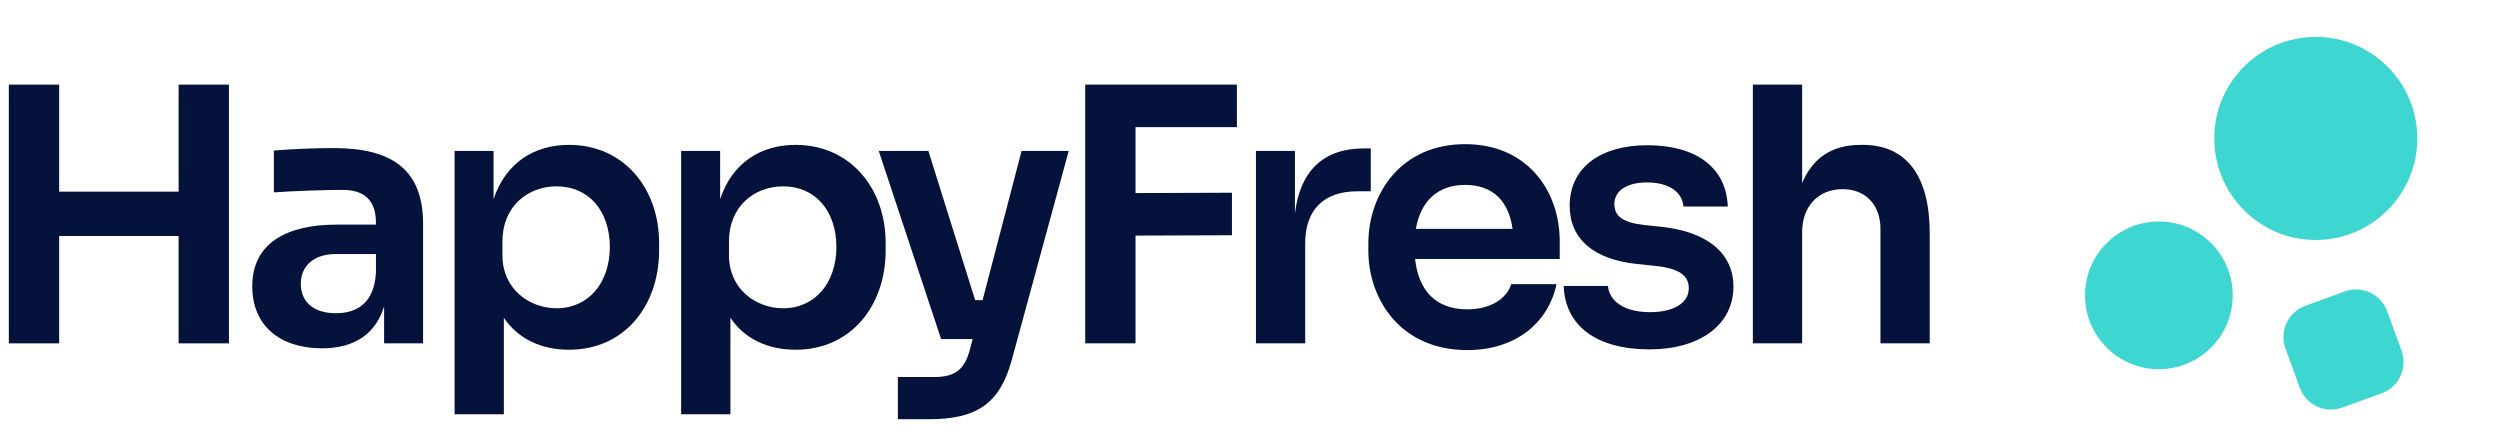 <?xml version="1.0" encoding="UTF-8"?> <svg xmlns="http://www.w3.org/2000/svg" width="158" height="28" viewBox="0 0 158 28" fill="none"><path d="M3.739 21.7H0.558V5.348H3.739V12.113H11.288V5.348H14.469V21.7H11.288V14.913H3.739V21.7Z" fill="#05123C"></path><path d="M20.355 22.014C17.689 22.014 15.942 20.58 15.942 18.094C15.942 15.428 18.025 14.196 21.273 14.196H23.76V14.084C23.76 12.695 23.065 12.001 21.654 12.001C20.534 12.001 18.563 12.068 17.308 12.158V9.514C18.339 9.425 19.884 9.358 21.094 9.358C24.835 9.358 26.739 10.769 26.739 14.151V21.7H24.275V19.37C23.737 21.095 22.416 22.014 20.355 22.014ZM21.228 19.796C22.505 19.796 23.67 19.191 23.76 17.198V16.055H21.228C19.817 16.055 19.011 16.817 19.011 17.937C19.011 19.057 19.795 19.796 21.228 19.796Z" fill="#05123C"></path><path d="M31.844 26.18H28.73V9.537H31.194V12.583C31.956 10.298 33.748 9.156 35.965 9.156C39.392 9.156 41.655 11.866 41.655 15.361V15.831C41.655 19.326 39.46 22.103 35.965 22.103C34.285 22.103 32.784 21.476 31.844 20.087V26.18ZM35.181 19.482C37.175 19.482 38.541 17.892 38.541 15.607C38.541 13.322 37.197 11.777 35.181 11.777C33.344 11.777 31.754 13.054 31.754 15.249V16.145C31.754 18.25 33.434 19.482 35.181 19.482Z" fill="#05123C"></path><path d="M46.162 26.18H43.048V9.537H45.513V12.583C46.274 10.298 48.066 9.156 50.284 9.156C53.711 9.156 55.973 11.866 55.973 15.361V15.831C55.973 19.326 53.778 22.103 50.284 22.103C48.604 22.103 47.103 21.476 46.162 20.087V26.18ZM49.5 19.482C51.493 19.482 52.86 17.892 52.86 15.607C52.86 13.322 51.516 11.777 49.5 11.777C47.663 11.777 46.072 13.054 46.072 15.249V16.145C46.072 18.25 47.752 19.482 49.5 19.482Z" fill="#05123C"></path><path d="M58.74 26.494H56.746V23.828H59.031C60.308 23.828 60.957 23.402 61.293 22.103L61.472 21.431H59.479L55.536 9.537H58.672L61.629 18.967H62.1L64.564 9.537H67.543L63.937 22.775C63.197 25.486 61.741 26.494 58.74 26.494Z" fill="#05123C"></path><path d="M71.766 21.7H68.585V5.348H78.172V8.036H71.766V12.202L77.859 12.18V14.868L71.766 14.89V21.7Z" fill="#05123C"></path><path d="M82.489 21.7H79.376V9.537H81.84V13.502C82.153 10.791 83.654 9.38 86.185 9.38H86.633V12.09H85.782C83.677 12.09 82.489 13.255 82.489 15.361V21.7Z" fill="#05123C"></path><path d="M92.728 22.126C88.539 22.126 86.479 18.945 86.479 15.831V15.406C86.479 12.18 88.584 9.111 92.594 9.111C96.514 9.111 98.575 12.046 98.575 15.249V16.369H89.435C89.637 18.273 90.667 19.55 92.728 19.55C94.229 19.55 95.237 18.855 95.506 17.959H98.373C97.835 20.468 95.73 22.126 92.728 22.126ZM92.594 11.687C90.847 11.687 89.794 12.718 89.48 14.465H95.595C95.349 12.695 94.341 11.687 92.594 11.687Z" fill="#05123C"></path><path d="M104.244 22.081C100.884 22.081 98.913 20.58 98.824 18.071H101.624C101.691 18.922 102.497 19.729 104.289 19.729C105.768 19.729 106.731 19.146 106.731 18.228C106.731 17.422 106.148 16.951 104.513 16.794L103.438 16.682C100.705 16.391 99.204 15.092 99.204 13.009C99.204 10.522 101.243 9.178 104.11 9.178C107.112 9.178 109.105 10.522 109.195 13.054H106.395C106.328 12.202 105.566 11.53 104.088 11.53C102.766 11.53 102.027 12.09 102.027 12.897C102.027 13.658 102.564 14.062 103.886 14.218L104.961 14.33C107.806 14.622 109.553 15.943 109.553 18.116C109.553 20.513 107.448 22.081 104.244 22.081Z" fill="#05123C"></path><path d="M113.895 21.7H110.781V5.348H113.895V11.575C114.545 10.007 115.754 9.156 117.591 9.156H117.725C120.503 9.156 121.959 11.127 121.959 14.756V21.7H118.845V14.465C118.845 12.919 117.882 11.956 116.449 11.956C114.903 11.956 113.895 13.054 113.895 14.666V21.7Z" fill="#05123C"></path><path d="M144.441 22.017C144.044 20.927 144.606 19.722 145.696 19.325L148.181 18.421C149.271 18.024 150.476 18.586 150.872 19.676L151.777 22.161C152.174 23.251 151.612 24.456 150.522 24.852L148.037 25.757C146.947 26.154 145.742 25.592 145.345 24.502L144.441 22.017Z" fill="#3DD6D0"></path><path d="M136.442 14C139.02 14 141.109 16.088 141.109 18.667C141.109 21.245 139.02 23.333 136.442 23.333C133.864 23.333 131.775 21.245 131.775 18.667C131.775 16.088 133.864 14 136.442 14ZM146.359 2.333C149.894 2.333 152.775 5.203 152.775 8.75C152.775 12.285 149.894 15.167 146.359 15.167C142.812 15.167 139.942 12.285 139.942 8.75C139.942 5.203 142.812 2.333 146.359 2.333Z" fill="#3DD6D0"></path></svg> 